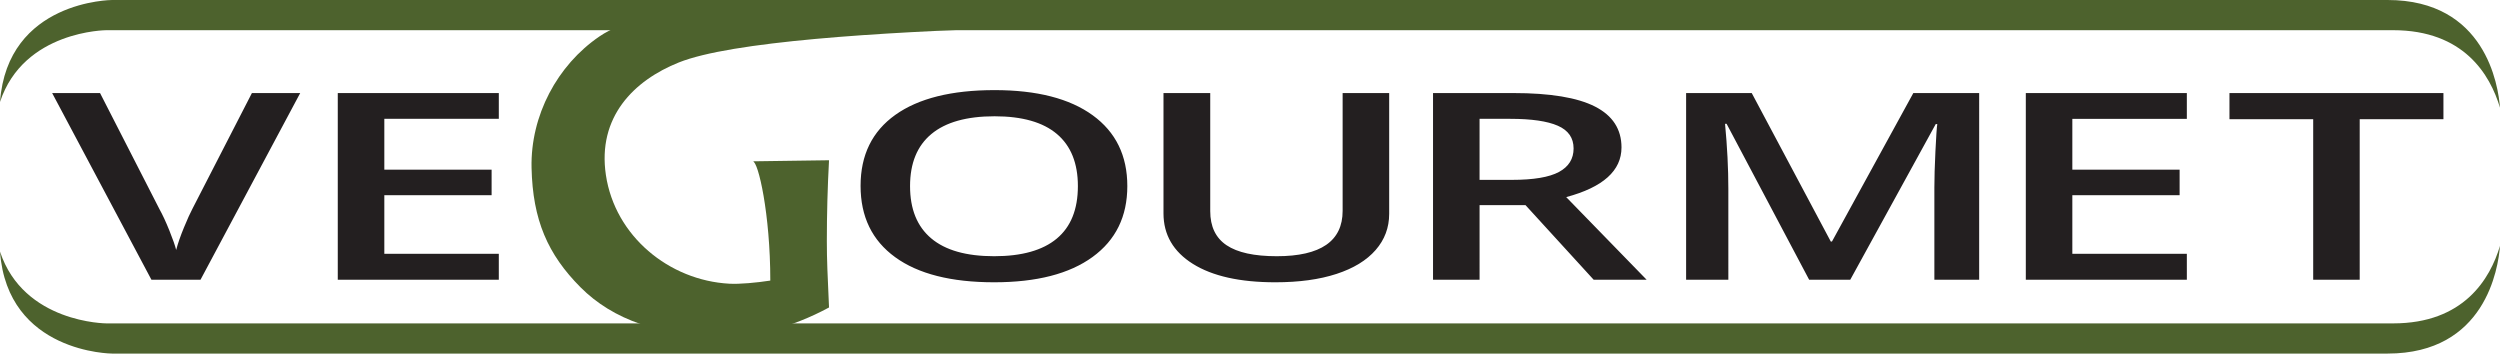 <?xml version="1.0" encoding="utf-8"?>
<!-- Generator: Adobe Illustrator 16.0.4, SVG Export Plug-In . SVG Version: 6.00 Build 0)  -->
<!DOCTYPE svg PUBLIC "-//W3C//DTD SVG 1.1//EN" "http://www.w3.org/Graphics/SVG/1.1/DTD/svg11.dtd">
<svg version="1.1" id="Layer_1" xmlns="http://www.w3.org/2000/svg" xmlns:xlink="http://www.w3.org/1999/xlink" x="0px" y="0px"
	 width="416.031px" height="58.839px" viewBox="0 0 416.031 58.839" enable-background="new 0 0 416.031 58.839"
	 xml:space="preserve">
<g>
	<path fill="#231F20" d="M392.684,19.84h13.934v-4.354H371.01v4.354h13.934v26.711h7.74V19.84z M363.917,42.234h-19.055v-9.752
		h17.853v-4.249h-17.853v-8.458h19.055v-4.289H337.12v31.064h26.798V42.234z M307.906,46.551l14.224-25.904h0.259
		c-0.087,0.524-0.186,2.025-0.309,4.506c-0.117,2.477-0.176,4.489-0.176,6.032v15.366h7.454V15.486h-10.957l-13.539,24.708h-0.197
		L291.51,15.486h-10.92v31.064h7.028V31.44c0-3.37-0.182-6.981-0.548-10.833h0.259l13.736,25.943H307.906z M253.867,34.14
		l11.339,12.411h8.812L260.636,32.8c6.135-1.643,9.201-4.397,9.201-8.268c0-3.028-1.467-5.296-4.403-6.797
		c-2.939-1.501-7.469-2.249-13.579-2.249h-13.382v31.064h7.746V34.14H253.867z M246.219,19.775h5.115
		c3.521,0,6.159,0.382,7.906,1.148c1.75,0.765,2.625,2.025,2.625,3.781c0,1.729-0.811,3.032-2.428,3.91
		c-1.621,0.878-4.233,1.318-7.842,1.318h-5.377V19.775z M223.43,15.486v19.608c0,5.029-3.651,7.543-10.952,7.543
		c-3.758,0-6.543-0.606-8.361-1.827c-1.813-1.217-2.719-3.108-2.719-5.672V15.486h-7.779v20.013c0,3.567,1.632,6.372,4.895,8.415
		c3.26,2.039,7.828,3.062,13.706,3.062c3.954,0,7.347-0.463,10.191-1.393c2.841-0.931,5.013-2.256,6.514-3.979
		c1.5-1.719,2.252-3.729,2.252-6.021V15.486H223.43z M154.991,22.305c2.366-1.969,5.871-2.955,10.516-2.955
		c4.601,0,8.061,0.986,10.384,2.955c2.322,1.969,3.483,4.856,3.483,8.668c0,3.867-1.171,6.778-3.516,8.735
		c-2.343,1.953-5.817,2.93-10.417,2.93c-4.624,0-8.113-0.985-10.466-2.964c-2.354-1.975-3.531-4.875-3.531-8.701
		C151.444,27.161,152.624,24.273,154.991,22.305 M181.837,19.181c-3.845-2.789-9.288-4.185-16.331-4.185
		c-7.153,0-12.656,1.371-16.511,4.119c-3.856,2.749-5.784,6.687-5.784,11.814c0,5.13,1.918,9.083,5.751,11.865
		c3.833,2.789,9.327,4.182,16.478,4.182c7.063,0,12.522-1.405,16.378-4.212c3.856-2.805,5.783-6.733,5.783-11.792
		C187.603,25.903,185.682,21.972,181.837,19.181 M83.008,42.234H63.956v-9.752h17.853v-4.249H63.956v-8.458h19.052v-4.289H56.21
		v31.064h26.798V42.234z M32.038,34.713c-0.365,0.678-0.841,1.729-1.425,3.146c-0.584,1.417-1.017,2.662-1.297,3.737
		c-0.174-0.709-0.548-1.787-1.132-3.238s-1.137-2.638-1.653-3.56l-9.883-19.312h-7.97L25.2,46.551h8.167l16.59-31.064H41.92
		L32.038,34.713z"/>
	<path fill="#4D622D" d="M208.078,2.957l-72.155-1.873h-7.424L113.412,1.82c-3.658,0.536-9.731,1.568-13.65,4.237
		c-7.036,4.791-11.493,13.179-11.305,21.867c0.189,8.692,2.711,14.414,8.134,19.871c5.425,5.46,13.391,8.19,23.901,8.19
		c4.89,0,11.091-1.362,17.468-4.819c-0.243-5.528-0.364-7.762-0.364-11.034c0-4.517,0.121-9.003,0.364-13.465l-12.687,0.179
		c0.911,0,2.915,8.775,2.915,19.847c-2.294,0.351-5.085,0.616-6.825,0.518c-10.037-0.549-19.016-7.926-20.534-18.078
		c-1.448-9.653,4.644-15.745,12.144-18.743c17.313-6.927,98.513-6.319,98.513-6.319l-3.104-0.697
		C208.349,3.336,208.078,2.957,208.078,2.957"/>
	<path fill="#4D622D" d="M416.031,17.926C415.744,14.167,413.593,0,397.309,0H18.651C18.651,0,1.237,0.052,0,16.971
		C3.925,5.062,17.714,5.025,17.714,5.025h380.534C409.989,5.025,414.382,12.401,416.031,17.926"/>
	<path fill="#4D622D" d="M416.031,40.909c-0.287,3.76-2.438,17.93-18.722,17.93H18.651c0,0-17.414-0.055-18.651-16.972
		c3.929,11.919,17.714,11.949,17.714,11.949h380.534C409.989,53.816,414.382,46.434,416.031,40.909"/>
</g>
</svg>
